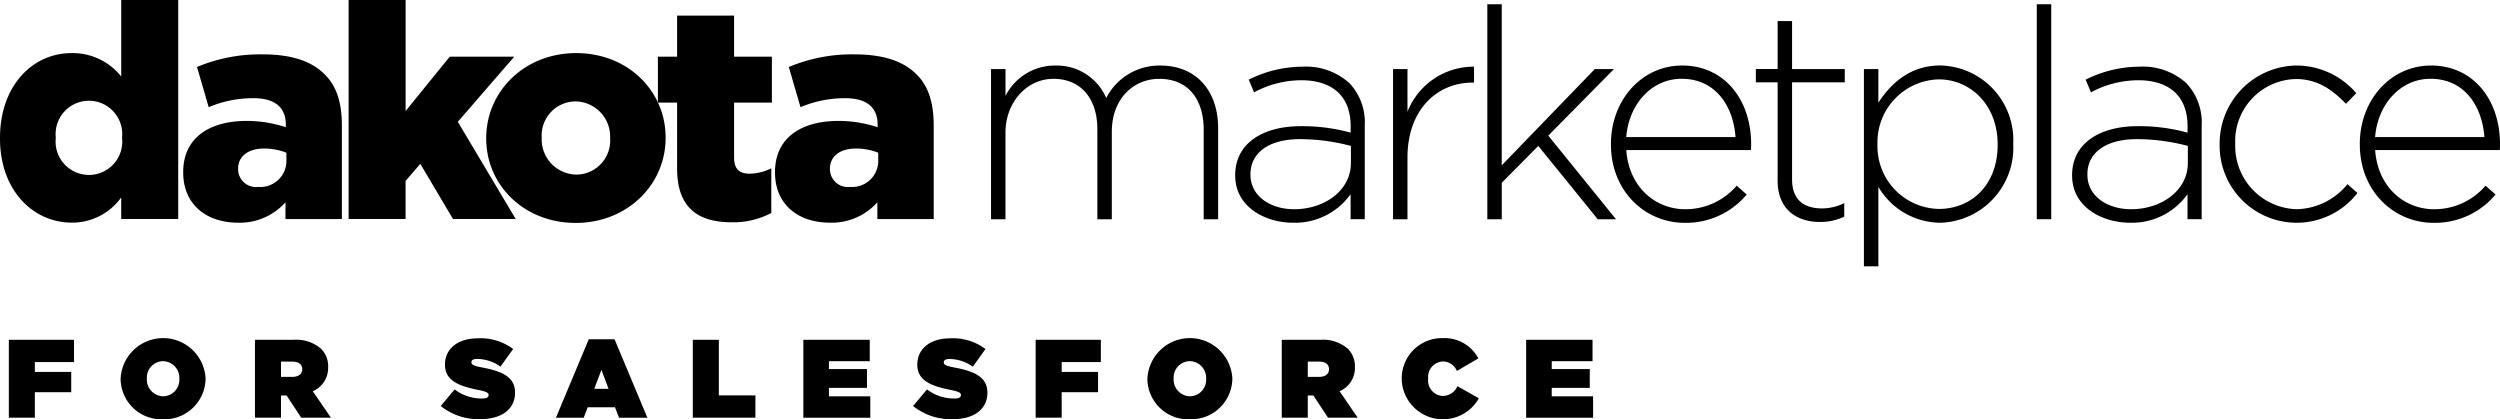 <svg xmlns="http://www.w3.org/2000/svg" width="282.625" height="47.403" viewBox="0 0 282.625 47.403">
  <g id="Dakota_Marketplace_for_Salesforce_Logo_Variations_-White-01" data-name="Dakota Marketplace for Salesforce Logo Variations -White-01" transform="translate(-84.74 -71.11)">
    <g id="Group_29133" data-name="Group 29133" transform="translate(85.74 109.336)">
      <g id="Group_29132" data-name="Group 29132" transform="translate(0 0)">
        <path id="Path_7121" data-name="Path 7121" d="M239.46,185.94h7.367v2.516H242.4v1.117h4.112v2.288H242.4v2.881H239.46Z" transform="translate(-239.46 -185.749)"/>
        <path id="Path_7122" data-name="Path 7122" d="M277.23,189.987v-.027a4.808,4.808,0,0,1,9.605-.027v.023a4.661,4.661,0,0,1-4.814,4.59A4.612,4.612,0,0,1,277.23,189.987Zm6.638,0v-.027a1.883,1.883,0,0,0-1.847-1.987,1.857,1.857,0,0,0-1.823,1.96v.023a1.883,1.883,0,0,0,1.847,1.987A1.852,1.852,0,0,0,283.868,189.987Z" transform="translate(-264.594 -185.37)"/>
        <path id="Path_7123" data-name="Path 7123" d="M322.62,185.94h4.3a4.285,4.285,0,0,1,3.168,1.007,2.764,2.764,0,0,1,.806,2.088v.027a2.844,2.844,0,0,1-1.736,2.69l2.051,2.991h-3.356l-1.659-2.516h-.629v2.516H322.62Zm4.212,4.189c.7,0,1.131-.314,1.131-.856v-.027c0-.565-.442-.843-1.117-.843h-1.281v1.723h1.268Z" transform="translate(-294.798 -185.749)"/>
        <path id="Path_7124" data-name="Path 7124" d="M385.4,193.081l1.572-1.874a5.049,5.049,0,0,0,3.081,1.03c.529,0,.756-.137.756-.378v-.027c0-.251-.278-.391-1.221-.579-1.974-.4-3.71-.967-3.71-2.83V188.4c0-1.673,1.308-2.967,3.734-2.967a6.093,6.093,0,0,1,3.975,1.208l-1.435,1.987a4.624,4.624,0,0,0-2.64-.866c-.442,0-.642.151-.642.365v.027c0,.238.238.391,1.171.565,2.252.415,3.76,1.067,3.76,2.84v.027c0,1.847-1.522,2.981-3.884,2.981A6.775,6.775,0,0,1,385.4,193.081Z" transform="translate(-336.575 -185.41)"/>
        <path id="Path_7125" data-name="Path 7125" d="M428.04,185.76h2.917l3.71,8.866h-3.2l-.465-1.181h-3.081l-.452,1.181H424.33Zm2.238,5.594-.806-2.138-.806,2.138Z" transform="translate(-362.481 -185.63)"/>
        <path id="Path_7126" data-name="Path 7126" d="M470.583,185.94h2.941v6.286h4.135v2.516H470.58v-8.8Z" transform="translate(-393.258 -185.749)"/>
        <path id="Path_7127" data-name="Path 7127" d="M507.93,185.94h7.507v2.415h-4.613v.893h4.3v2.124h-4.3v.957H515.5v2.415h-7.568V185.94Z" transform="translate(-418.112 -185.749)"/>
        <path id="Path_7128" data-name="Path 7128" d="M545.02,193.081l1.572-1.874a5.049,5.049,0,0,0,3.081,1.03c.529,0,.753-.137.753-.378v-.027c0-.251-.278-.391-1.221-.579-1.974-.4-3.71-.967-3.71-2.83V188.4c0-1.673,1.308-2.967,3.734-2.967a6.092,6.092,0,0,1,3.974,1.208l-1.432,1.994a4.624,4.624,0,0,0-2.64-.867c-.442,0-.642.151-.642.365v.027c0,.238.238.391,1.171.565,2.252.415,3.76,1.067,3.76,2.84v.027c0,1.847-1.522,2.981-3.884,2.981A6.813,6.813,0,0,1,545.02,193.081Z" transform="translate(-442.794 -185.41)"/>
        <path id="Path_7129" data-name="Path 7129" d="M586.43,185.94H593.8v2.516h-4.426v1.117h4.112v2.288h-4.112v2.881H586.43Z" transform="translate(-470.35 -185.749)"/>
        <path id="Path_7130" data-name="Path 7130" d="M624.19,189.987v-.027a4.808,4.808,0,0,1,9.605-.027v.023a4.661,4.661,0,0,1-4.814,4.59A4.612,4.612,0,0,1,624.19,189.987Zm6.638,0v-.027a1.883,1.883,0,0,0-1.847-1.987,1.857,1.857,0,0,0-1.823,1.96v.023A1.883,1.883,0,0,0,629,191.944,1.85,1.85,0,0,0,630.828,189.987Z" transform="translate(-495.477 -185.37)"/>
        <path id="Path_7131" data-name="Path 7131" d="M669.58,185.94h4.3a4.285,4.285,0,0,1,3.168,1.007,2.763,2.763,0,0,1,.806,2.088v.027a2.844,2.844,0,0,1-1.736,2.69l2.051,2.991h-3.356l-1.659-2.516h-.629v2.516h-2.941v-8.8Zm4.212,4.189c.7,0,1.131-.314,1.131-.856v-.027c0-.565-.442-.843-1.117-.843h-1.281v1.723h1.268Z" transform="translate(-525.681 -185.749)"/>
        <path id="Path_7132" data-name="Path 7132" d="M710.13,189.987v-.027a4.551,4.551,0,0,1,4.677-4.59,4.311,4.311,0,0,1,3.984,2.288l-2.425,1.422a1.712,1.712,0,0,0-1.6-1.071,1.75,1.75,0,0,0-1.646,1.924v.023a1.742,1.742,0,0,0,1.646,1.95,1.8,1.8,0,0,0,1.659-1.107l2.426,1.372a4.663,4.663,0,0,1-8.725-2.185Z" transform="translate(-552.665 -185.37)"/>
        <path id="Path_7133" data-name="Path 7133" d="M752.17,185.94h7.507v2.415h-4.613v.893h4.3v2.124h-4.3v.957h4.677v2.415h-7.568V185.94Z" transform="translate(-580.641 -185.749)"/>
      </g>
    </g>
    <g id="Group_29139" data-name="Group 29139" transform="translate(84.74 71.11)">
      <g id="Group_29137" data-name="Group 29137">
        <g id="Group_29136" data-name="Group 29136">
          <g id="Group_29135" data-name="Group 29135">
            <g id="Group_29134" data-name="Group 29134">
              <path id="Path_7134" data-name="Path 7134" d="M84.74,86.781v-.067c0-5.968,3.73-9.6,8.073-9.6a7.012,7.012,0,0,1,5.631,2.646V71.11h6.444V95.87H98.443V93.428a6.806,6.806,0,0,1-5.6,2.85C88.5,96.275,84.74,92.645,84.74,86.781Zm13.8-.07v-.067a3.766,3.766,0,1,0-7.494,0v.067a3.769,3.769,0,1,0,7.494,0Z" transform="translate(-84.74 -71.11)"/>
              <path id="Path_7135" data-name="Path 7135" d="M146.65,102.829v-.067c0-3.8,2.884-5.764,7.19-5.764a14.021,14.021,0,0,1,4.409.713v-.3c0-1.9-1.188-2.984-3.663-2.984a12.97,12.97,0,0,0-5.055,1.017L148.209,90.9a18.447,18.447,0,0,1,7.427-1.425c3.289,0,5.527.779,6.985,2.238,1.392,1.355,1.967,3.255,1.967,5.835v10.549h-6.377v-1.9a6.914,6.914,0,0,1-5.393,2.305C149.33,108.493,146.65,106.492,146.65,102.829Zm11.666-1.388v-.846a6.758,6.758,0,0,0-2.509-.475c-1.867,0-2.951.917-2.951,2.272v.067a2.021,2.021,0,0,0,2.272,2A2.948,2.948,0,0,0,158.316,101.44Z" transform="translate(-125.938 -83.328)"/>
              <path id="Path_7136" data-name="Path 7136" d="M202.54,71.11h6.444V83.659l4.985-6.139h7.293l-6.377,7.36,6.547,10.99h-7.089l-3.7-6.239-1.663,1.934V95.87H202.54V71.11Z" transform="translate(-163.129 -71.11)"/>
              <path id="Path_7137" data-name="Path 7137" d="M249.04,98.725v-.067c0-5.222,4.272-9.6,10.174-9.6,5.868,0,10.107,4.309,10.107,9.531v.067c0,5.222-4.272,9.6-10.174,9.6C253.279,108.253,249.04,103.948,249.04,98.725Zm14.008,0v-.067a3.979,3.979,0,0,0-3.9-4.138,3.846,3.846,0,0,0-3.834,4.068v.067a3.979,3.979,0,0,0,3.9,4.138A3.842,3.842,0,0,0,263.048,98.725Z" transform="translate(-194.073 -83.055)"/>
              <path id="Path_7138" data-name="Path 7138" d="M309.221,93.676V86.216H307.05V81.027h2.171V76.38h6.444v4.647h4.272v5.189h-4.272v6.206c0,1.288.575,1.83,1.763,1.83a5.679,5.679,0,0,0,2.442-.609v5.052a9.181,9.181,0,0,1-4.476,1.051C311.53,99.749,309.221,98.052,309.221,93.676Z" transform="translate(-232.675 -74.617)"/>
              <path id="Path_7139" data-name="Path 7139" d="M346.63,102.829v-.067c0-3.8,2.884-5.764,7.19-5.764a14.021,14.021,0,0,1,4.409.713v-.3c0-1.9-1.188-2.984-3.663-2.984a12.97,12.97,0,0,0-5.055,1.017L348.189,90.9a18.447,18.447,0,0,1,7.427-1.425c3.289,0,5.527.779,6.986,2.238,1.392,1.355,1.967,3.255,1.967,5.835v10.549H358.2v-1.9A6.914,6.914,0,0,1,352.8,108.5C349.31,108.493,346.63,106.492,346.63,102.829ZM358.3,101.44v-.846a6.758,6.758,0,0,0-2.509-.475c-1.867,0-2.951.917-2.951,2.272v.067a2.021,2.021,0,0,0,2.272,2A2.95,2.95,0,0,0,358.3,101.44Z" transform="translate(-259.014 -83.328)"/>
            </g>
          </g>
        </g>
      </g>
      <g id="Group_29138" data-name="Group 29138" transform="translate(112.036 0.482)">
        <path id="Path_7140" data-name="Path 7140" d="M419.623,93.658h1.633v3.031a6.253,6.253,0,0,1,5.661-3.429,6.092,6.092,0,0,1,5.728,3.663,6.745,6.745,0,0,1,6.126-3.663c4.028,0,6.524,2.83,6.524,7.093V110.64h-1.633V100.553c0-3.663-1.9-5.791-5.028-5.791-2.864,0-5.36,2.2-5.36,5.992v9.886h-1.633V100.453c0-3.53-1.93-5.694-4.961-5.694s-5.427,2.663-5.427,6.092v9.789H419.62V93.658Z" transform="translate(-419.62 -86.331)"/>
        <path id="Path_7141" data-name="Path 7141" d="M502.13,105.968V105.9c0-3.53,3.031-5.527,7.424-5.527a20.48,20.48,0,0,1,5.627.733v-.733c0-3.429-2.1-5.192-5.594-5.192a11.37,11.37,0,0,0-5.326,1.365l-.6-1.432a13.632,13.632,0,0,1,6.025-1.465,7.334,7.334,0,0,1,5.36,1.863,6.448,6.448,0,0,1,1.73,4.794v10.585h-1.6v-2.83a7.715,7.715,0,0,1-6.49,3.228C505.526,111.294,502.13,109.5,502.13,105.968Zm13.081-1.432v-1.93a22.578,22.578,0,0,0-5.761-.766c-3.6,0-5.594,1.6-5.594,3.961v.067c0,2.462,2.332,3.894,4.928,3.894C512.25,109.762,515.211,107.631,515.211,104.536Z" transform="translate(-474.526 -86.591)"/>
        <path id="Path_7142" data-name="Path 7142" d="M555.46,93.907h1.633v4.828a8.031,8.031,0,0,1,7.524-5.1v1.8h-.167c-3.928,0-7.357,2.964-7.357,8.491v6.959H555.46Z" transform="translate(-510.014 -86.58)"/>
        <path id="Path_7143" data-name="Path 7143" d="M587.31,72.55h1.633V90.76l10.522-10.886h2.165L594.205,87.4l7.658,9.455H599.8l-6.724-8.29-4.128,4.162v4.128h-1.633V72.55Z" transform="translate(-531.209 -72.55)"/>
        <path id="Path_7144" data-name="Path 7144" d="M629.1,102.173v-.067c0-4.928,3.463-8.856,8.056-8.856,4.761,0,7.792,3.861,7.792,8.889a4.223,4.223,0,0,1-.033.666H630.833c.3,4.229,3.329,6.691,6.658,6.691a7.621,7.621,0,0,0,5.825-2.663l1.131,1a8.923,8.923,0,0,1-7.026,3.2C632.961,111.028,629.1,107.465,629.1,102.173Zm14.081-.833c-.234-3.429-2.2-6.591-6.092-6.591-3.362,0-5.958,2.83-6.26,6.591Z" transform="translate(-559.018 -86.325)"/>
        <path id="Path_7145" data-name="Path 7145" d="M680.522,96.273V85.152H678.06v-1.5h2.462V78.23h1.633v5.426h5.958v1.5h-5.958V96.109c0,2.429,1.432,3.3,3.4,3.3a5.69,5.69,0,0,0,2.5-.6v1.532a6.25,6.25,0,0,1-2.763.6C682.653,100.933,680.522,99.5,680.522,96.273Z" transform="translate(-591.598 -76.33)"/>
        <path id="Path_7146" data-name="Path 7146" d="M714.58,93.651h1.633v3.794c1.465-2.231,3.63-4.2,6.992-4.2a8.432,8.432,0,0,1,8.257,8.822v.067a8.493,8.493,0,0,1-8.257,8.889,8.167,8.167,0,0,1-6.992-4.061v8.989H714.58Zm15.115,8.555v-.067c0-4.46-3.095-7.323-6.658-7.323a7.112,7.112,0,0,0-6.925,7.29v.067a7.088,7.088,0,0,0,6.925,7.29C726.731,109.463,729.7,106.766,729.7,102.206Z" transform="translate(-615.9 -86.325)"/>
        <path id="Path_7147" data-name="Path 7147" d="M772.99,72.55h1.633v24.3H772.99Z" transform="translate(-654.768 -72.55)"/>
        <path id="Path_7148" data-name="Path 7148" d="M784.93,105.968V105.9c0-3.53,3.031-5.527,7.424-5.527a20.48,20.48,0,0,1,5.627.733v-.733c0-3.429-2.1-5.192-5.594-5.192a11.369,11.369,0,0,0-5.326,1.365l-.6-1.432a13.632,13.632,0,0,1,6.025-1.465,7.334,7.334,0,0,1,5.36,1.863,6.448,6.448,0,0,1,1.73,4.794v10.585h-1.6v-2.83a7.715,7.715,0,0,1-6.49,3.228C788.326,111.294,784.93,109.5,784.93,105.968Zm13.084-1.432v-1.93a22.579,22.579,0,0,0-5.761-.766c-3.6,0-5.594,1.6-5.594,3.961v.067c0,2.462,2.332,3.894,4.928,3.894C795.05,109.762,798.014,107.631,798.014,104.536Z" transform="translate(-662.714 -86.591)"/>
        <path id="Path_7149" data-name="Path 7149" d="M834.78,102.206v-.067a8.817,8.817,0,0,1,8.655-8.889,8.921,8.921,0,0,1,6.792,3.128l-1.164,1.2c-1.465-1.5-3.128-2.8-5.661-2.8a7.015,7.015,0,0,0-6.858,7.29v.067a7.138,7.138,0,0,0,6.992,7.357,7.584,7.584,0,0,0,5.694-2.83l1.131,1a8.707,8.707,0,0,1-15.58-5.457Z" transform="translate(-695.886 -86.325)"/>
        <path id="Path_7150" data-name="Path 7150" d="M882.15,102.173v-.067c0-4.928,3.463-8.856,8.056-8.856,4.761,0,7.792,3.861,7.792,8.889a4.223,4.223,0,0,1-.033.666H883.883c.3,4.229,3.329,6.691,6.658,6.691a7.616,7.616,0,0,0,5.825-2.663l1.131,1a8.924,8.924,0,0,1-7.026,3.2C886.011,111.028,882.15,107.465,882.15,102.173Zm14.081-.833c-.234-3.429-2.2-6.591-6.092-6.591-3.362,0-5.958,2.83-6.26,6.591Z" transform="translate(-727.409 -86.325)"/>
      </g>
    </g>
  </g>
</svg>
